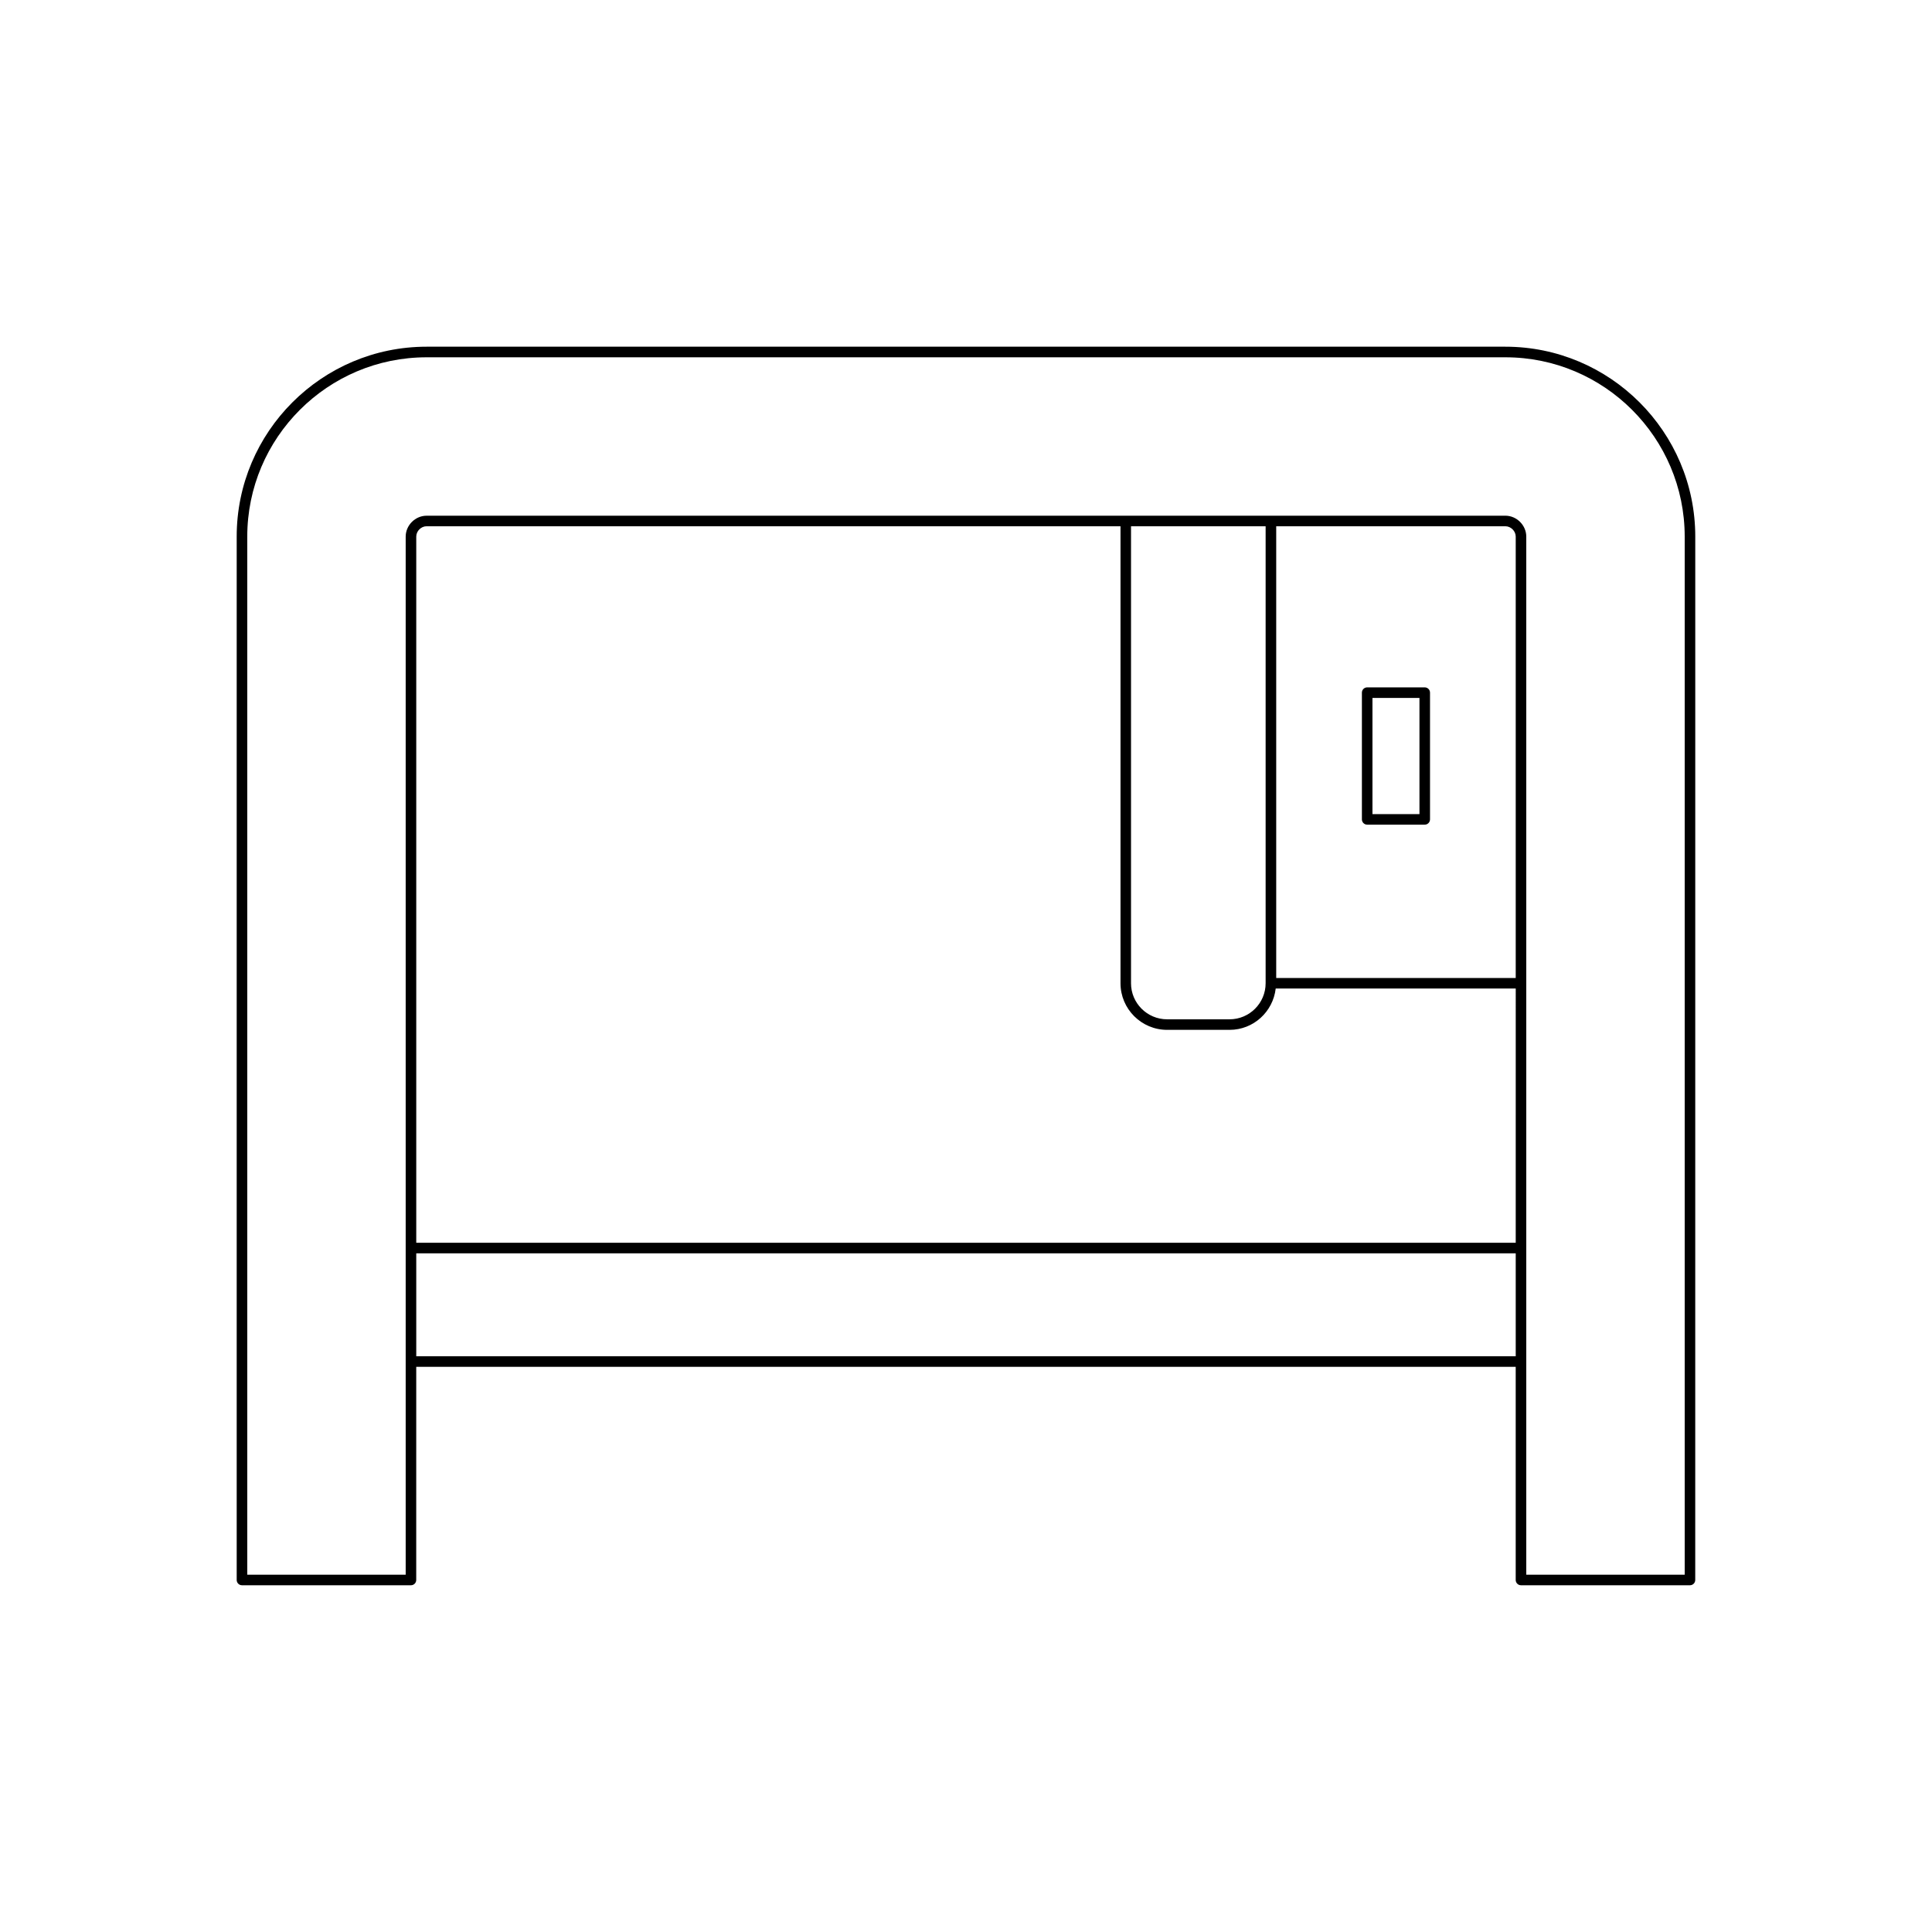 <?xml version="1.0" encoding="UTF-8"?>
<!-- Uploaded to: SVG Repo, www.svgrepo.com, Generator: SVG Repo Mixer Tools -->
<svg fill="#000000" width="800px" height="800px" version="1.1" viewBox="144 144 512 512" xmlns="http://www.w3.org/2000/svg">
 <g>
  <path d="m542.94 235.88h-285.89c-27.75 0-50.324 22.57-50.324 50.32v276.51c0 0.77 0.625 1.398 1.398 1.398h44.781c0.773 0 1.398-0.629 1.398-1.398l0.004-56.488h291.37v56.488c0 0.77 0.625 1.398 1.398 1.398h44.781c0.773 0 1.398-0.629 1.398-1.398l0.008-276.51c0-27.746-22.574-50.32-50.324-50.32zm2.742 267.55h-291.37v-27.289h291.37zm0-30.09h-291.37v-187.14c0-1.461 1.281-2.738 2.742-2.738h183.89v121.11c0 6.812 5.543 12.348 12.355 12.348h16.559c6.332 0 11.508-4.805 12.215-10.949h63.613zm-101.95-68.766v-121.11h35.672v121.11c0 5.266-4.285 9.551-9.555 9.551h-16.559c-5.269 0-9.559-4.285-9.559-9.551zm101.95-1.398h-63.473v-119.71h60.73c1.461 0 2.742 1.277 2.742 2.738zm44.781 158.14h-41.984v-275.11c0-3-2.535-5.539-5.539-5.539l-285.89 0.004c-3.004 0-5.539 2.535-5.539 5.539v275.11h-41.984v-275.11c0-26.203 21.32-47.523 47.523-47.523h285.89c26.203 0 47.523 21.32 47.523 47.523z"/>
  <path d="m521.57 326.16h-15.254c-0.773 0-1.398 0.629-1.398 1.398v33.586c0 0.77 0.625 1.398 1.398 1.398h15.254c0.773 0 1.398-0.629 1.398-1.398v-33.586c0.004-0.77-0.625-1.398-1.398-1.398zm-1.398 33.586h-12.457v-30.789h12.457z"/>
 </g>
</svg>